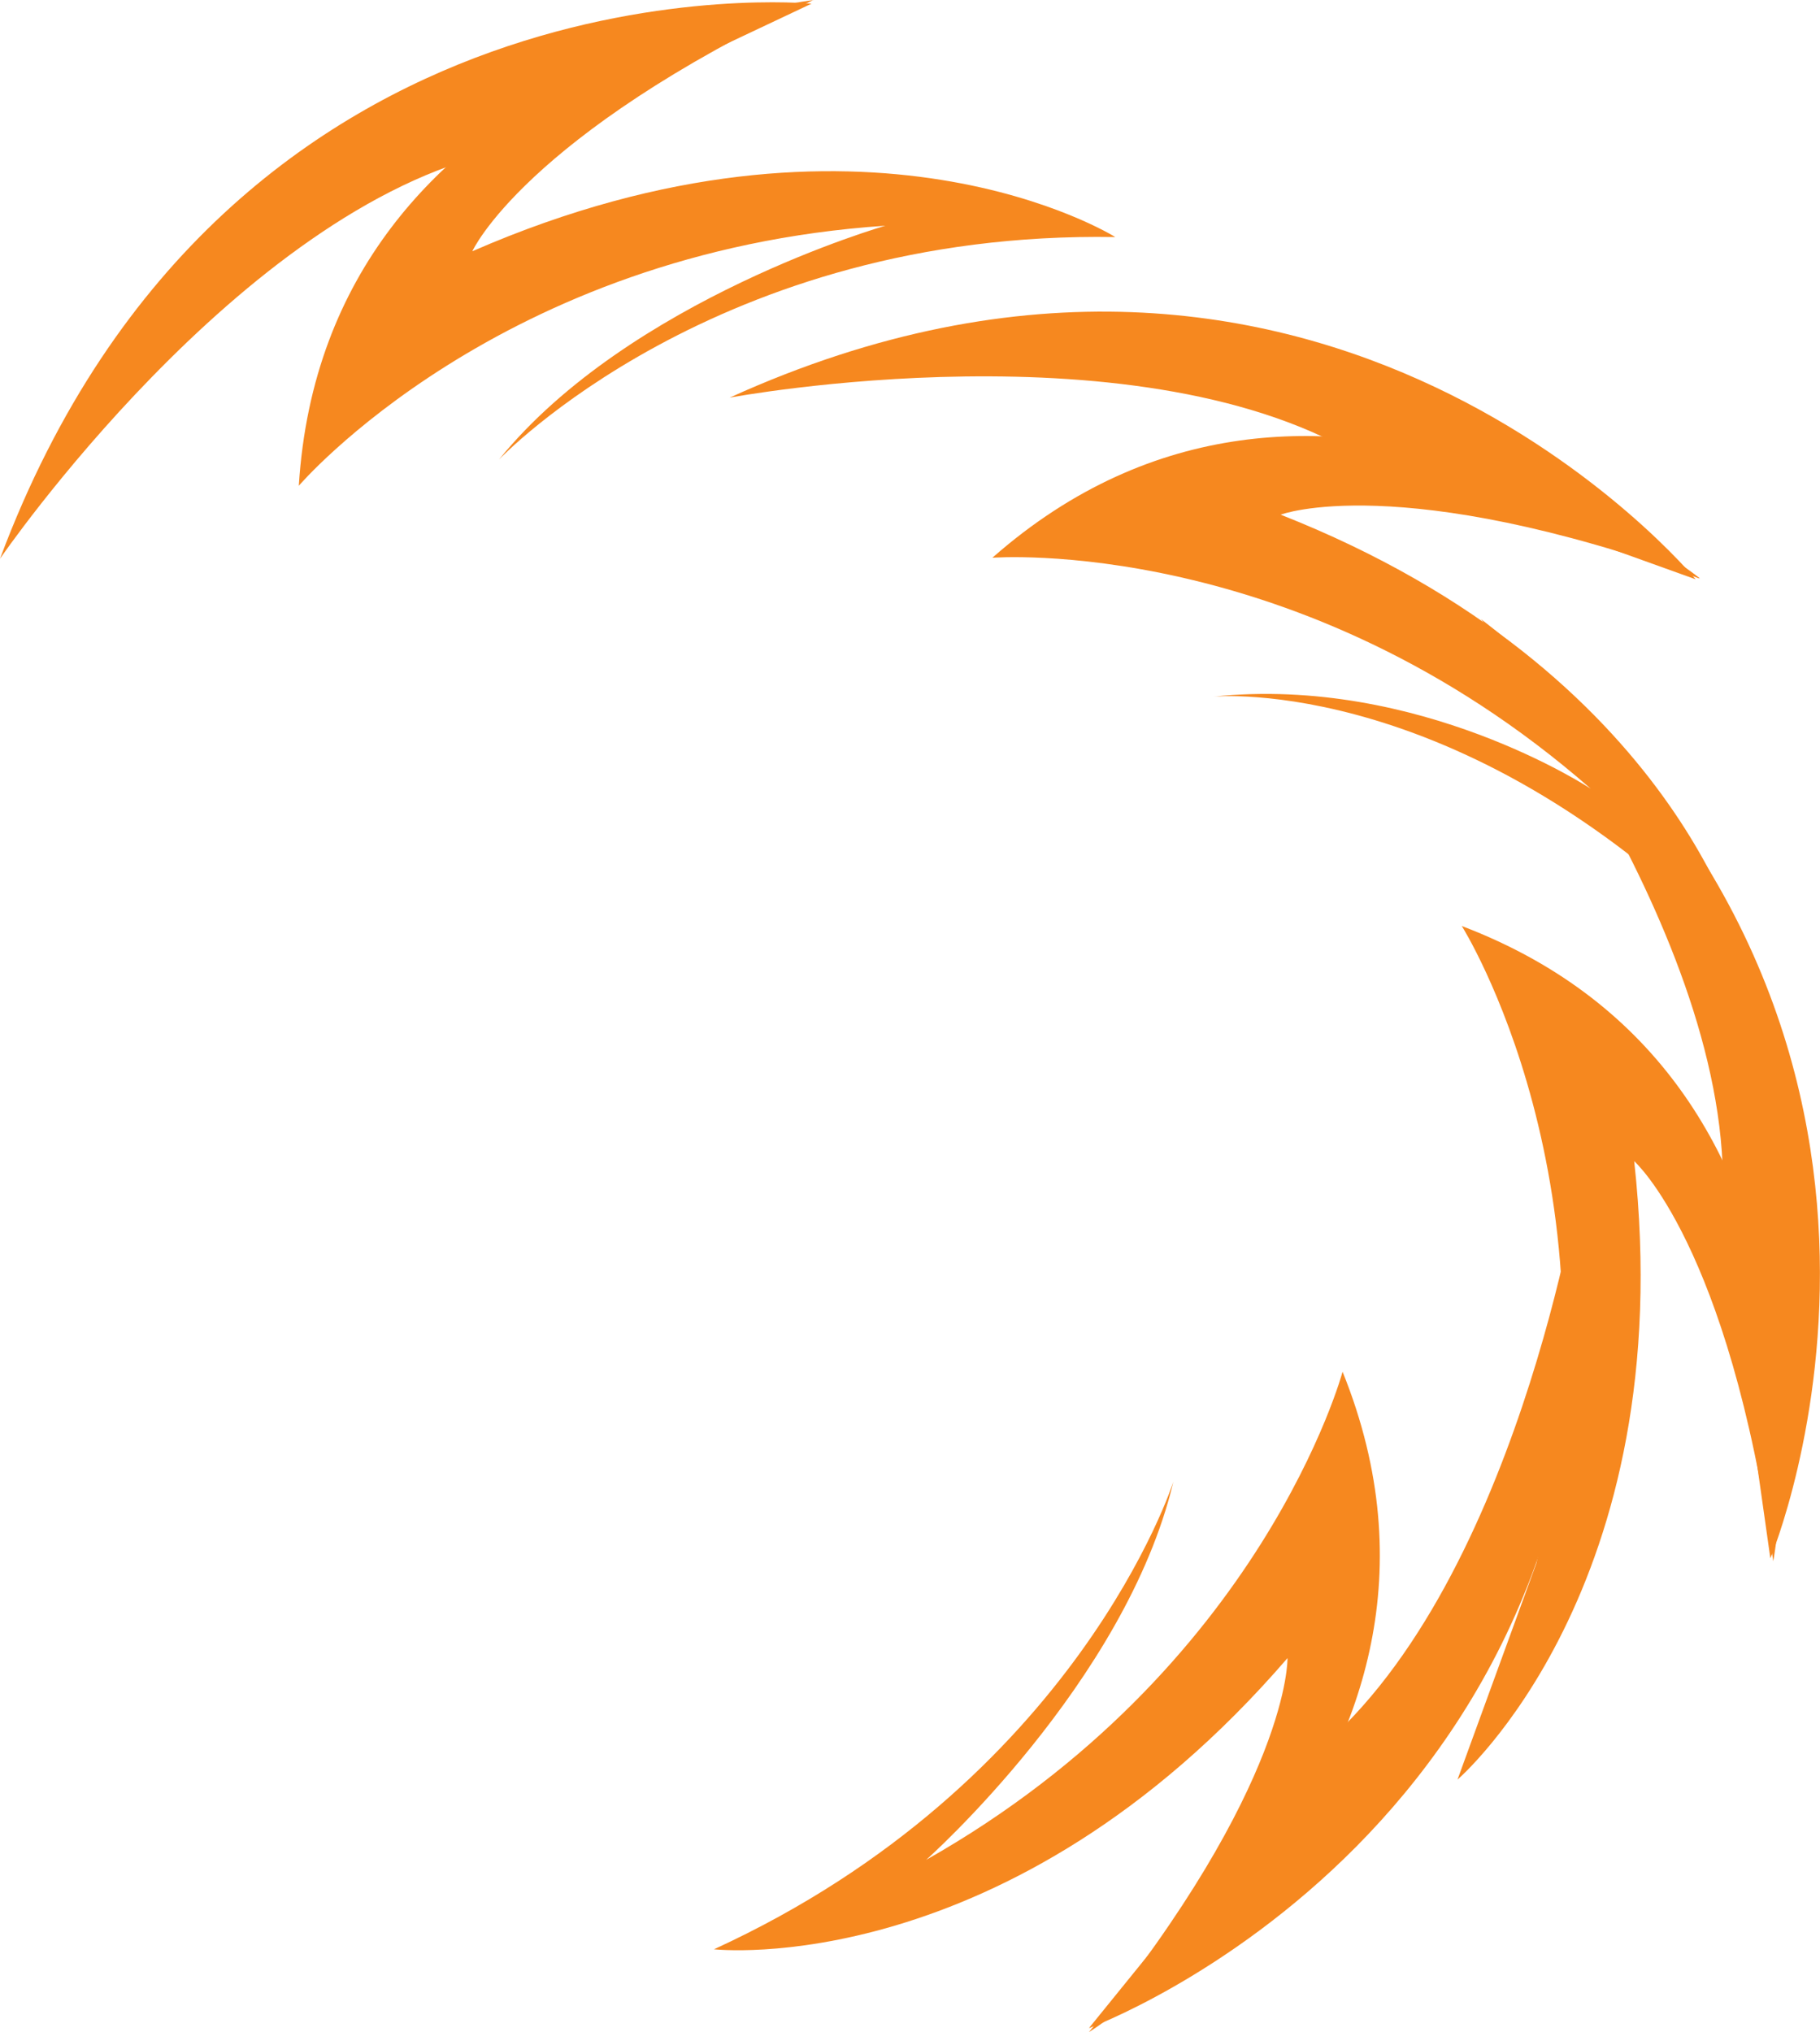 <?xml version="1.0" encoding="UTF-8"?> <svg xmlns="http://www.w3.org/2000/svg" viewBox="0 0 114.02 127.3"><title>favicon</title><path d="M68.22,127.3s26-16.34,15.89-41.37c0,0-5,18.64-26.09,30.58,0,0,12.49-11.09,15.49-23.69,0,0-6,18.84-28.78,29.29,0,0,18.39,2.09,35.93-18.24,0,0,.2,7.89-12.44,23.43" style="fill:#f6881f"></path><path d="M68.22,127.05S102.66,114.46,99,73.73c0,0-4,26.17-17.09,36.43" style="fill:#f6881f"></path><path d="M91.31,111.48s14-12,11.07-38.74c0,0,5.92,5.22,8.71,25.06,0,0,5.74-30.2-19.51-39.79,0,0,10.29,16.3,4.67,39.92" style="fill:#f6881f"></path><path d="M110.91,97.62s14.2-33.8-18.13-58.84c0,0,16.44,20.77,15.08,37.31" style="fill:#f6881f"></path><path d="M106.47,36.21s-24-19.14-44.3-1.27c0,0,19.22-1.51,37.49,14.47,0,0-10.77-7.12-23.64-5.77,0,0,15.94-1.54,33.33,16.45,0,0-4.12-18-29.12-27.85,0,0,7.38-2.8,26.24,4" style="fill:#f6881f"></path><path d="M106.23,36.29S82.94,8,45.71,24.91c0,0,26-4.87,40,4" style="fill:#f6881f"></path><path d="M51,0S20.41,3.47,18.72,30.43c0,0,12.53-14.67,36.75-16.29,0,0-16.06,4.6-24.21,14.65,0,0,13.6-14.37,38.61-13.94,0,0-15.67-9.85-40.28.89,0,0,3.24-7.2,21.36-15.74" style="fill:#f6881f"></path><path d="M50.84.23S14.34-3.33,0,35C0,35,15,13.12,31.17,9.52" style="fill:#f6881f"></path></svg> 
